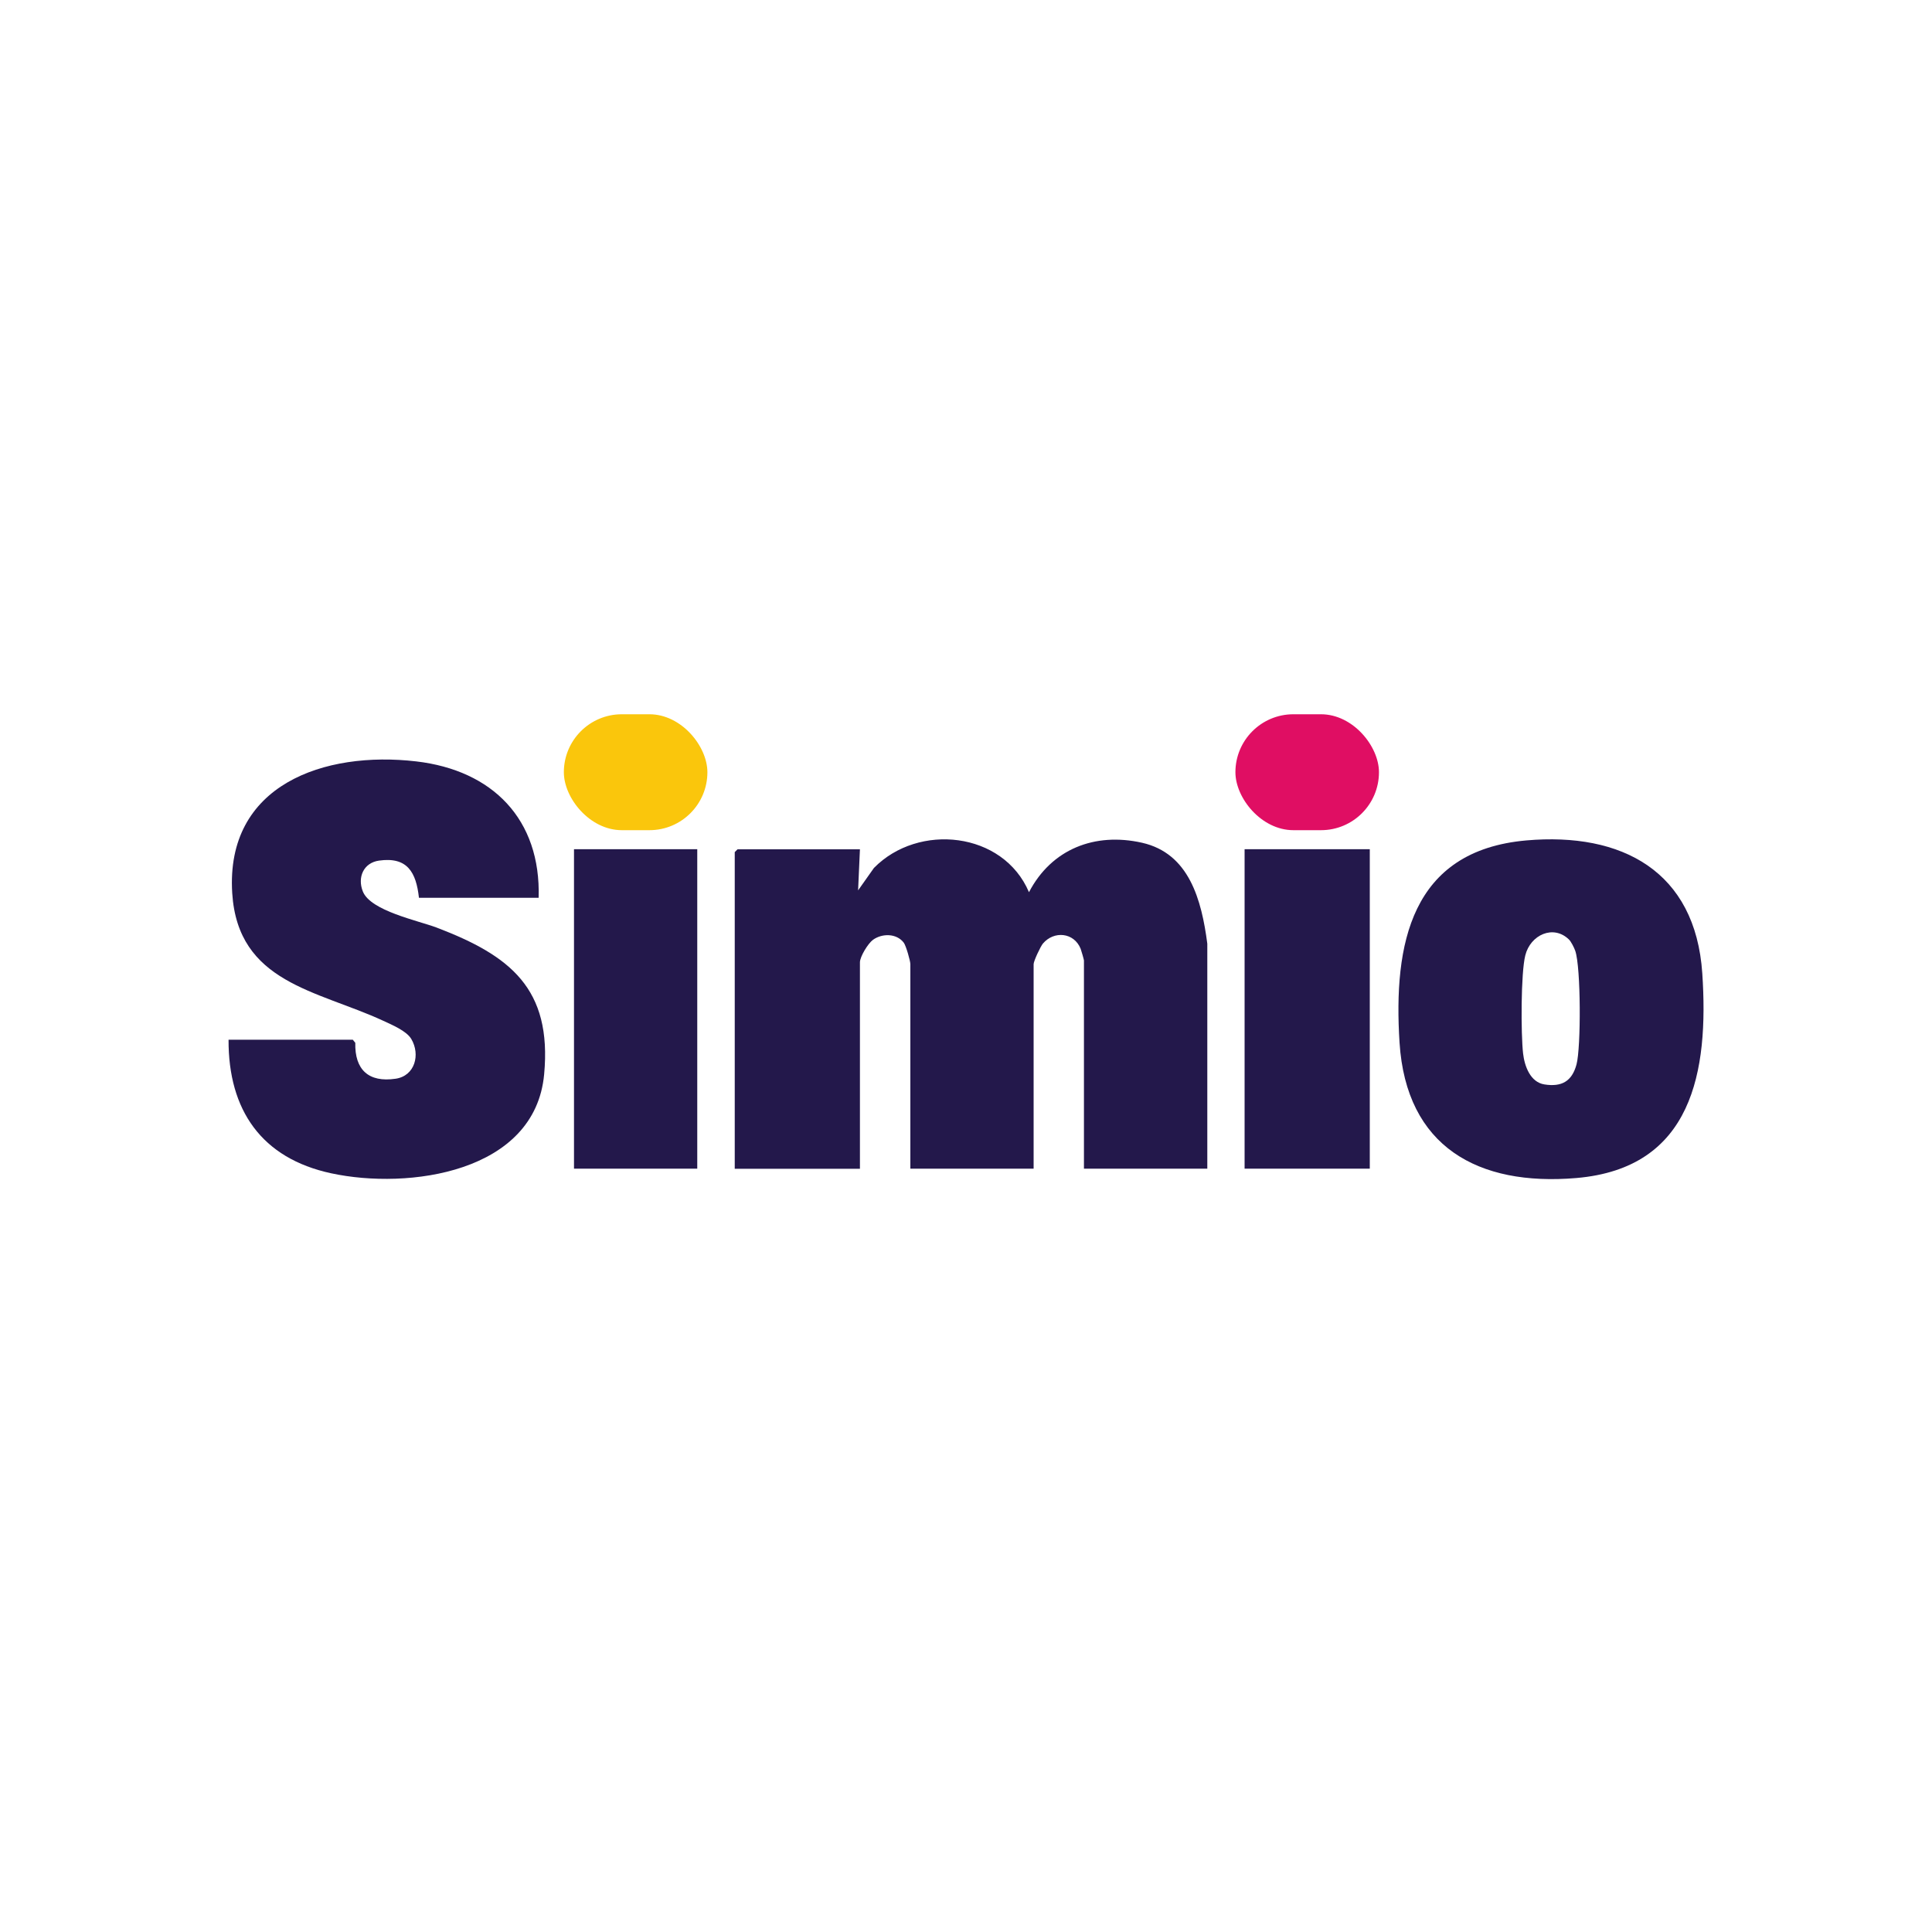 <?xml version="1.0" encoding="UTF-8"?>
<svg id="Layer_1" data-name="Layer 1" xmlns="http://www.w3.org/2000/svg" viewBox="0 0 200 200">
  <defs>
    <style>
      .cls-1 {
        fill: #23184b;
      }

      .cls-2 {
        fill: #e00e63;
      }

      .cls-3 {
        fill: #fac60c;
      }
    </style>
  </defs>
  <g id="RzXpb3">
    <g>
      <path class="cls-1" d="M124.97,120.98h-12.76v-21.56c0-.07-.28-1.05-.34-1.2-.69-1.71-2.77-1.89-3.91-.54-.25.3-.96,1.81-.96,2.13v21.17h-12.76v-21.17c0-.34-.45-1.91-.68-2.22-.75-.99-2.25-.98-3.19-.3-.51.37-1.35,1.74-1.35,2.33v21.37h-12.96v-32.78l.29-.29h12.67l-.19,4.25,1.64-2.32c4.6-4.69,13.37-3.78,16.05,2.51,2.33-4.47,6.81-6.22,11.7-5.12s6.17,5.93,6.76,10.45v23.3Z"/>
      <path class="cls-1" d="M55.75,92.94h-12.38c-.29-2.63-1.19-4.27-4.14-3.85-1.6.23-2.25,1.73-1.67,3.19.8,2.02,5.71,3.01,7.66,3.75,7.6,2.9,11.93,6.3,11.11,15.18-.94,10.2-14.06,11.97-22.04,10.25-7.22-1.55-10.66-6.55-10.63-13.83h12.86l.26.32c-.07,2.79,1.38,4.13,4.17,3.72,2.01-.29,2.58-2.5,1.63-4.11-.5-.85-2.03-1.48-2.93-1.9-6.81-3.15-15.02-3.89-15.61-13.2-.71-11.25,9.56-14.75,19.05-13.64,7.9.92,12.91,5.99,12.67,14.11Z"/>
      <path class="cls-1" d="M158,87c9.89-.87,17.51,3.18,18.22,13.76.68,10.16-1.01,20.17-13.05,21.19-10.14.86-17.6-3.21-18.29-14.02-.65-10.17,1.16-19.87,13.12-20.93ZM162.42,97.26c-1.62-1.58-3.99-.48-4.52,1.63-.47,1.84-.46,8.16-.23,10.17.15,1.3.74,2.97,2.21,3.2,1.78.28,2.85-.32,3.32-2.07s.46-10.05-.13-11.76c-.11-.32-.43-.96-.66-1.18Z"/>
      <rect class="cls-1" x="128.84" y="87.91" width="12.96" height="33.07"/>
      <rect class="cls-1" x="59.42" y="87.91" width="12.76" height="33.07"/>
    </g>
  </g>
  <rect class="cls-3" x="58.37" y="73.94" width="14.86" height="12" rx="6" ry="6"/>
  <rect class="cls-2" x="127.89" y="73.94" width="14.86" height="12" rx="6" ry="6"/>
</svg>